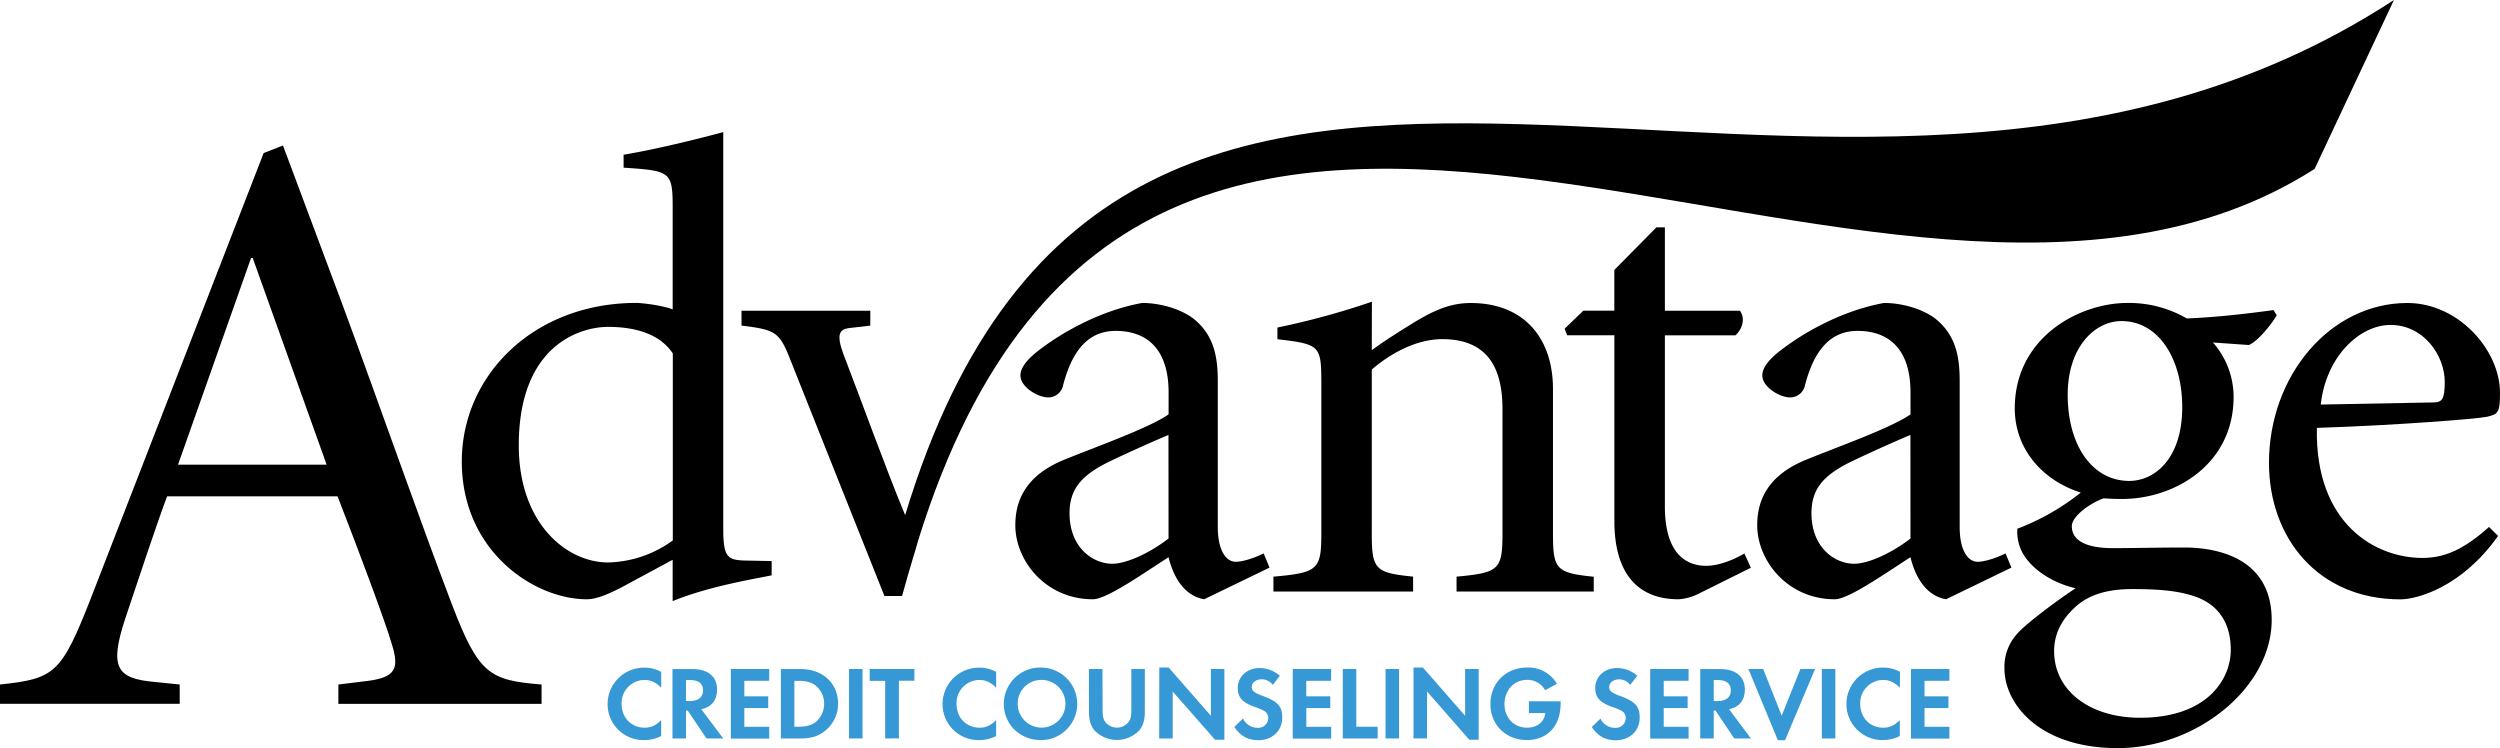 <?xml version="1.0" encoding="UTF-8"?> <svg xmlns="http://www.w3.org/2000/svg" id="logo" viewBox="0 0 967.85 289.64"><defs><style>.cls-1{fill:#3698d4;}</style></defs><path d="M97.19,99.89h.65l28.61,80H68.92ZM131,272.5h78.66V265c-20.15-1.63-24.37-3.9-34.77-31.21-12.68-33.16-27-74.43-42.26-115.72L109.55,56.33l-7.48,2.92-67,172.62C23.73,260.8,21.13,262.75,0,265v7.48H69.57V265l-9.76-1c-14.63-1.3-17.55-5.53-11.37-24.38,4.55-13.66,13-39,16.25-47.46h66c9.1,23.4,18.52,48.76,20.8,56.56,3.25,10.08,2,13.65-10.08,15L131,265Z"></path><path d="M260.47,209.22a44.17,44.17,0,0,1-25.06,8.53c-16,0-34.57-15-34.57-45.34,0-38.84,23.81-45.86,34.57-45.86,9,0,19.55,2,25.06,10.28ZM280,51.15c-9.27,2.5-25.31,6.51-38.58,8.76v5c18.54,1.24,19,1.5,19,16.28v38.58c-4.76-1.76-12.53-2.5-14-2.5-39.83,0-67.64,28.05-67.64,61.37,0,34.83,28.06,53.36,48.35,53.36,2.5,0,6-.75,13.28-4.5l20-10.78v16c14.53-6,34.07-9,38.33-10v-5.51L288,217c-6.51-.26-8-1.51-8-12.53Z"></path><path d="M452.39,208.48c-6.75,5.26-16,9.77-21.79,9.77-7.51,0-16.54-6.27-16.54-19.55,0-9,4.27-14,13-18.78,4.76-2.51,19.79-9.27,25.3-11.53Zm39.09,11.27-2.25-5.51c-4.52,2.25-8.77,3.25-10.78,3.25-3.76,0-7-4.25-7-13.53V147.6c0-9-1.24-17.79-9.51-24.31-5-3.75-12.78-6-19.79-6-17.79,3.25-32.57,12.77-38.58,17.28-5.52,4-8.52,7.52-8.52,10.77,0,4.51,6.76,8.52,10.77,8.52a5.84,5.84,0,0,0,5.76-4.76c2.76-10.52,8-21,20.29-21,13.28,0,20.54,8.26,20.54,23.79v8.52c-7.51,5.27-28.05,12.53-40.33,17.54-13,5.27-19,13.78-19,25.3C393,217,404.79,232,423.09,232c5.26,0,18.79-9.52,29.3-16.28,1.51,6.26,5.27,14.78,13.78,16.28Z"></path><path d="M531.07,135.57c4.76-3.5,10.27-7,16.78-11,7.52-4.51,13.78-7.26,21.55-7.26,20.54,0,31.82,13.53,31.82,33.31v55.87c0,14,1.25,15.29,15.78,16.79V229H563.89v-5.76c16.53-1.5,17.78-2.76,17.78-16.79v-48.1c0-14.53-4.76-27.05-23.3-27.05-9.77,0-19.79,5.26-27.3,11.77v63.38c0,14,1.25,15.29,16,16.79V229H493v-5.76c17.28-1.5,18.54-2.76,18.54-16.79V148.6c0-15-.5-15.28-17-17.28V126.8a298.08,298.08,0,0,0,36.58-10Z"></path><path d="M644.54,196c0,19.54,9.27,23.05,16,23.05,4.51,0,10-2,14.78-4.76l2.51,5.51L657.31,230a19.83,19.83,0,0,1-7.51,2c-16,0-24.81-10.26-24.81-30.31v-71.9H606.71l-1-2.51,7.26-7h12V104.51L641.28,88h3.26v32.31H673.6c2,2.76,1.25,6.76-1.76,9.52h-27.3Z"></path><path d="M739.62,208.48c-6.76,5.26-16,9.77-21.8,9.77-7.51,0-16.53-6.27-16.53-19.55,0-9,4.25-14,13-18.78,4.76-2.51,19.79-9.27,25.31-11.53Zm39.07,11.27-2.25-5.51c-4.5,2.25-8.76,3.25-10.77,3.25-3.76,0-7-4.25-7-13.53V147.6c0-9-1.26-17.79-9.52-24.31-5-3.75-12.78-6-19.79-6-17.79,3.25-32.57,12.77-38.59,17.28-5.5,4-8.51,7.52-8.51,10.77,0,4.51,6.76,8.52,10.77,8.52a5.85,5.85,0,0,0,5.76-4.76c2.76-10.52,8-21,20.29-21,13.28,0,20.55,8.26,20.55,23.79v8.52c-7.52,5.27-28.06,12.53-40.34,17.54-13,5.27-19,13.78-19,25.3C680.24,217,692,232,710.31,232c5.26,0,18.78-9.52,29.31-16.28,1.49,6.26,5.26,14.78,13.77,16.28Z"></path><path d="M821.29,124.3c14.52,0,23.54,14.78,23.54,33.32,0,19.79-10.52,28.56-20.54,28.56-14.28,0-23.8-13.77-23.8-33.33C800.49,134.32,811,124.3,821.29,124.3Zm49.35,9.27c3.5-1.5,8.76-8,10.77-11.53l-1.25-2c-11,1.51-22,2.76-33.57,3.25a44.47,44.47,0,0,0-23.05-6C805,117.29,780,130.56,780,158.12c0,15.53,10.52,27.81,25.55,32.57a91.27,91.27,0,0,1-24.55,14,17.22,17.22,0,0,0,2.25,9.78c3.26,5.5,10.53,11,20.3,13.27-7.27,4.76-19.29,13.78-22.55,17.54a19,19,0,0,0-5,13.53c0,13.53,13.27,30.81,43.84,30.81,30.81,0,59.62-23.54,59.62-49.6,0-24.55-22-28.06-33.82-28.06-9.52,0-20,.25-27.55.25-11.53,0-16-3.51-16-8.51,0-3.76,6.77-8.77,12.28-10.78,3.76.25,5.76.25,7.27.25,19.79,0,43.08-13,43.08-39.58a32,32,0,0,0-8-21Zm-42.09,144.3c-19.55,0-33.32-10.52-33.32-25.81,0-8,4.25-13.77,9.27-18,5-4,11.77-6,20.79-6,10,0,18.29.5,25.56,3.26,7.5,3,12.77,9.28,12.77,20.29C863.62,263.09,854.35,277.87,828.55,277.87Z"></path><path d="M898.46,156.62c2-18.54,15-30.82,27-30.82,13,0,21,12,21,22,0,6.76-1,8-4.51,8ZM963.59,204c-10,9-17.53,12-25.81,12-18,0-41.58-13-40.83-50.35,31.06-1,62.13-3.51,65.64-4.26,4.51-1,5.26-1.51,5.26-9.27,0-16.79-16.29-34.82-35.83-34.82-30.06,0-53.61,28.31-53.61,61.88,0,29.06,19,52.85,50.86,52.85,6.76,0,24.05-5,37.83-24.55Z"></path><path d="M350.42,199.44c-8-19.34-16.33-42.68-24-62.61-2.75-7.52-1.25-9.27,2-9.78l8.51-1v-5.76H287.07v5.76c14.28,1.75,14.78,2.51,20,16l35.33,88.68h6.83c3.33-12.19,5.29-17.85,6.18-21.35,89.26-287.59,373.17-36.8,540.68-144L926.79,0C708.31,142.52,435.12-80.79,350.42,199.44Z"></path><path d="M401.25,124.13"></path><path class="cls-1" d="M256,266.24c-2.18-2.14-4.07-3-6.57-3a8.93,8.93,0,0,0-8.78,9.22c0,5.44,3.75,9.26,9,9.26,2.37,0,4.22-.84,6.32-2.94v6.16a14.39,14.39,0,0,1-6.57,1.58,13.91,13.91,0,0,1-14.17-14,14.12,14.12,0,0,1,14.29-14.05,13.34,13.34,0,0,1,6.45,1.65Z"></path><path class="cls-1" d="M265.57,271.39v-8.13h1.61c3.27,0,5,1.37,5,4s-1.77,4.15-5.12,4.15Zm5.92,3.18c3.95-.8,6.12-3.5,6.12-7.61,0-5-3.46-7.93-9.5-7.93h-7.77v26.86h5.23V275.1h.68l7.26,10.79H280Z"></path><path class="cls-1" d="M288.16,263.58v6h9.26v4.55h-9.26v7.25h9.63v4.55H282.93V259h14.86v4.55Z"></path><path class="cls-1" d="M307.53,281.34V263.58H309c3.38,0,5.43.6,7.17,2.18a9,9,0,0,1,2.89,6.68,9.27,9.27,0,0,1-2.89,6.77c-1.66,1.49-3.79,2.13-7.17,2.13Zm-5.23,4.55H310c4.07,0,7-.92,9.59-3.1a13.42,13.42,0,0,0,4.87-10.31c0-7.93-5.92-13.45-14.42-13.45H302.3Z"></path><path class="cls-1" d="M333.91,285.89h-5.23V259h5.23Z"></path><path class="cls-1" d="M342.69,285.89V263.58h-6V259H354v4.55h-6v22.31Z"></path><path class="cls-1" d="M385.66,266.24c-2.17-2.14-4.06-3-6.56-3a8.92,8.92,0,0,0-8.78,9.22c0,5.44,3.75,9.26,9,9.26,2.38,0,4.23-.84,6.32-2.94v6.16a14.35,14.35,0,0,1-6.56,1.58,13.92,13.92,0,0,1-14.18-14,14.12,14.12,0,0,1,14.3-14.05,13.31,13.31,0,0,1,6.44,1.65Z"></path><path class="cls-1" d="M403,263.22a9.24,9.24,0,1,1-9,9.22A9.09,9.09,0,0,1,403,263.22Zm0-4.79a14.09,14.09,0,0,0-14.38,14.09c0,7.89,6.24,14,14.38,14a14,14,0,1,0,0-28.07Z"></path><path class="cls-1" d="M426.86,274.41c0,2.74.16,3.63.85,4.8a5.7,5.7,0,0,0,9.42,0c.68-1.17.85-2.06.85-4.8V259h5.23v16.43c0,3.14-.6,5.36-2,7.17a12,12,0,0,1-17.64,0c-1.37-1.81-2-4-2-7.17V259h5.23Z"></path><path class="cls-1" d="M448.81,258.43h3.63l16.34,18.68V259H474v27.39H470.4L454,267.73v18.16h-5.23Z"></path><path class="cls-1" d="M492.75,265.15a5.43,5.43,0,0,0-4.23-2.17c-2.26,0-3.91,1.28-3.91,3,0,1.44.93,2.21,4.07,3.38,6,2.17,7.73,4.11,7.73,8.38,0,5.19-3.82,8.82-9.26,8.82-4,0-6.89-1.57-9.3-5.12l3.38-3.26a6.19,6.19,0,0,0,5.72,3.58A3.83,3.83,0,0,0,491,278a3.21,3.21,0,0,0-1.58-2.78,20.69,20.69,0,0,0-3.62-1.53c-4.91-1.77-6.6-3.67-6.6-7.37,0-4.39,3.62-7.69,8.37-7.69a11.75,11.75,0,0,1,7.9,3Z"></path><path class="cls-1" d="M505.71,263.58v6H515v4.55h-9.27v7.25h9.63v4.55H500.48V259h14.86v4.55Z"></path><path class="cls-1" d="M525.08,281.34h8.26v4.55H519.85V259h5.23Z"></path><path class="cls-1" d="M541.64,285.89H536.4V259h5.24Z"></path><path class="cls-1" d="M547.23,258.43h3.63l16.35,18.68V259h5.24v27.39h-3.63l-16.35-18.69v18.16h-5.24Z"></path><path class="cls-1" d="M604.18,271.51v.85c0,8.66-5.07,14.14-13.09,14.14S577,280.66,577,272.6c0-8.21,6-14.17,14.26-14.17a12.82,12.82,0,0,1,11.51,6.32l-4.59,2.45a7.75,7.75,0,0,0-7-4c-5,0-8.73,4-8.73,9.38s3.74,9.14,8.77,9.14c3.83,0,6.65-2.25,7.05-5.67H591.9v-4.56Z"></path><path class="cls-1" d="M631.12,265.15A5.4,5.4,0,0,0,626.9,263c-2.26,0-3.91,1.28-3.91,3,0,1.44.92,2.21,4.07,3.38,6,2.17,7.73,4.11,7.73,8.38,0,5.19-3.82,8.82-9.26,8.82-4,0-6.89-1.57-9.3-5.12l3.38-3.26a6.19,6.19,0,0,0,5.72,3.58A3.83,3.83,0,0,0,629.4,278a3.22,3.22,0,0,0-1.57-2.78,21.33,21.33,0,0,0-3.63-1.53c-4.92-1.77-6.61-3.67-6.61-7.37,0-4.39,3.63-7.69,8.38-7.69a11.75,11.75,0,0,1,7.9,3Z"></path><path class="cls-1" d="M644.09,263.58v6h9.26v4.55h-9.26v7.25h9.63v4.55H638.86V259h14.86v4.55Z"></path><path class="cls-1" d="M663.46,271.39v-8.13h1.61c3.27,0,5,1.37,5,4s-1.77,4.15-5.11,4.15Zm5.93,3.18c3.94-.8,6.12-3.5,6.12-7.61,0-5-3.47-7.93-9.51-7.93h-7.77v26.86h5.23V275.1h.69l7.25,10.79h6.44Z"></path><path class="cls-1" d="M689.77,277.07,697,259h5.68l-11.6,27.55h-2.82L676.88,259h5.72Z"></path><path class="cls-1" d="M710.54,285.89h-5.23V259h5.23Z"></path><path class="cls-1" d="M735.51,266.24c-2.17-2.14-4.06-3-6.56-3a8.93,8.93,0,0,0-8.78,9.22c0,5.44,3.74,9.26,9,9.26,2.38,0,4.23-.84,6.32-2.94v6.16A14.32,14.32,0,0,1,729,286.5a13.92,13.92,0,0,1-14.18-14,14.12,14.12,0,0,1,14.3-14.05,13.28,13.28,0,0,1,6.44,1.65Z"></path><path class="cls-1" d="M745.06,263.58v6h9.26v4.55h-9.26v7.25h9.63v4.55H739.82V259h14.87v4.55Z"></path></svg> 